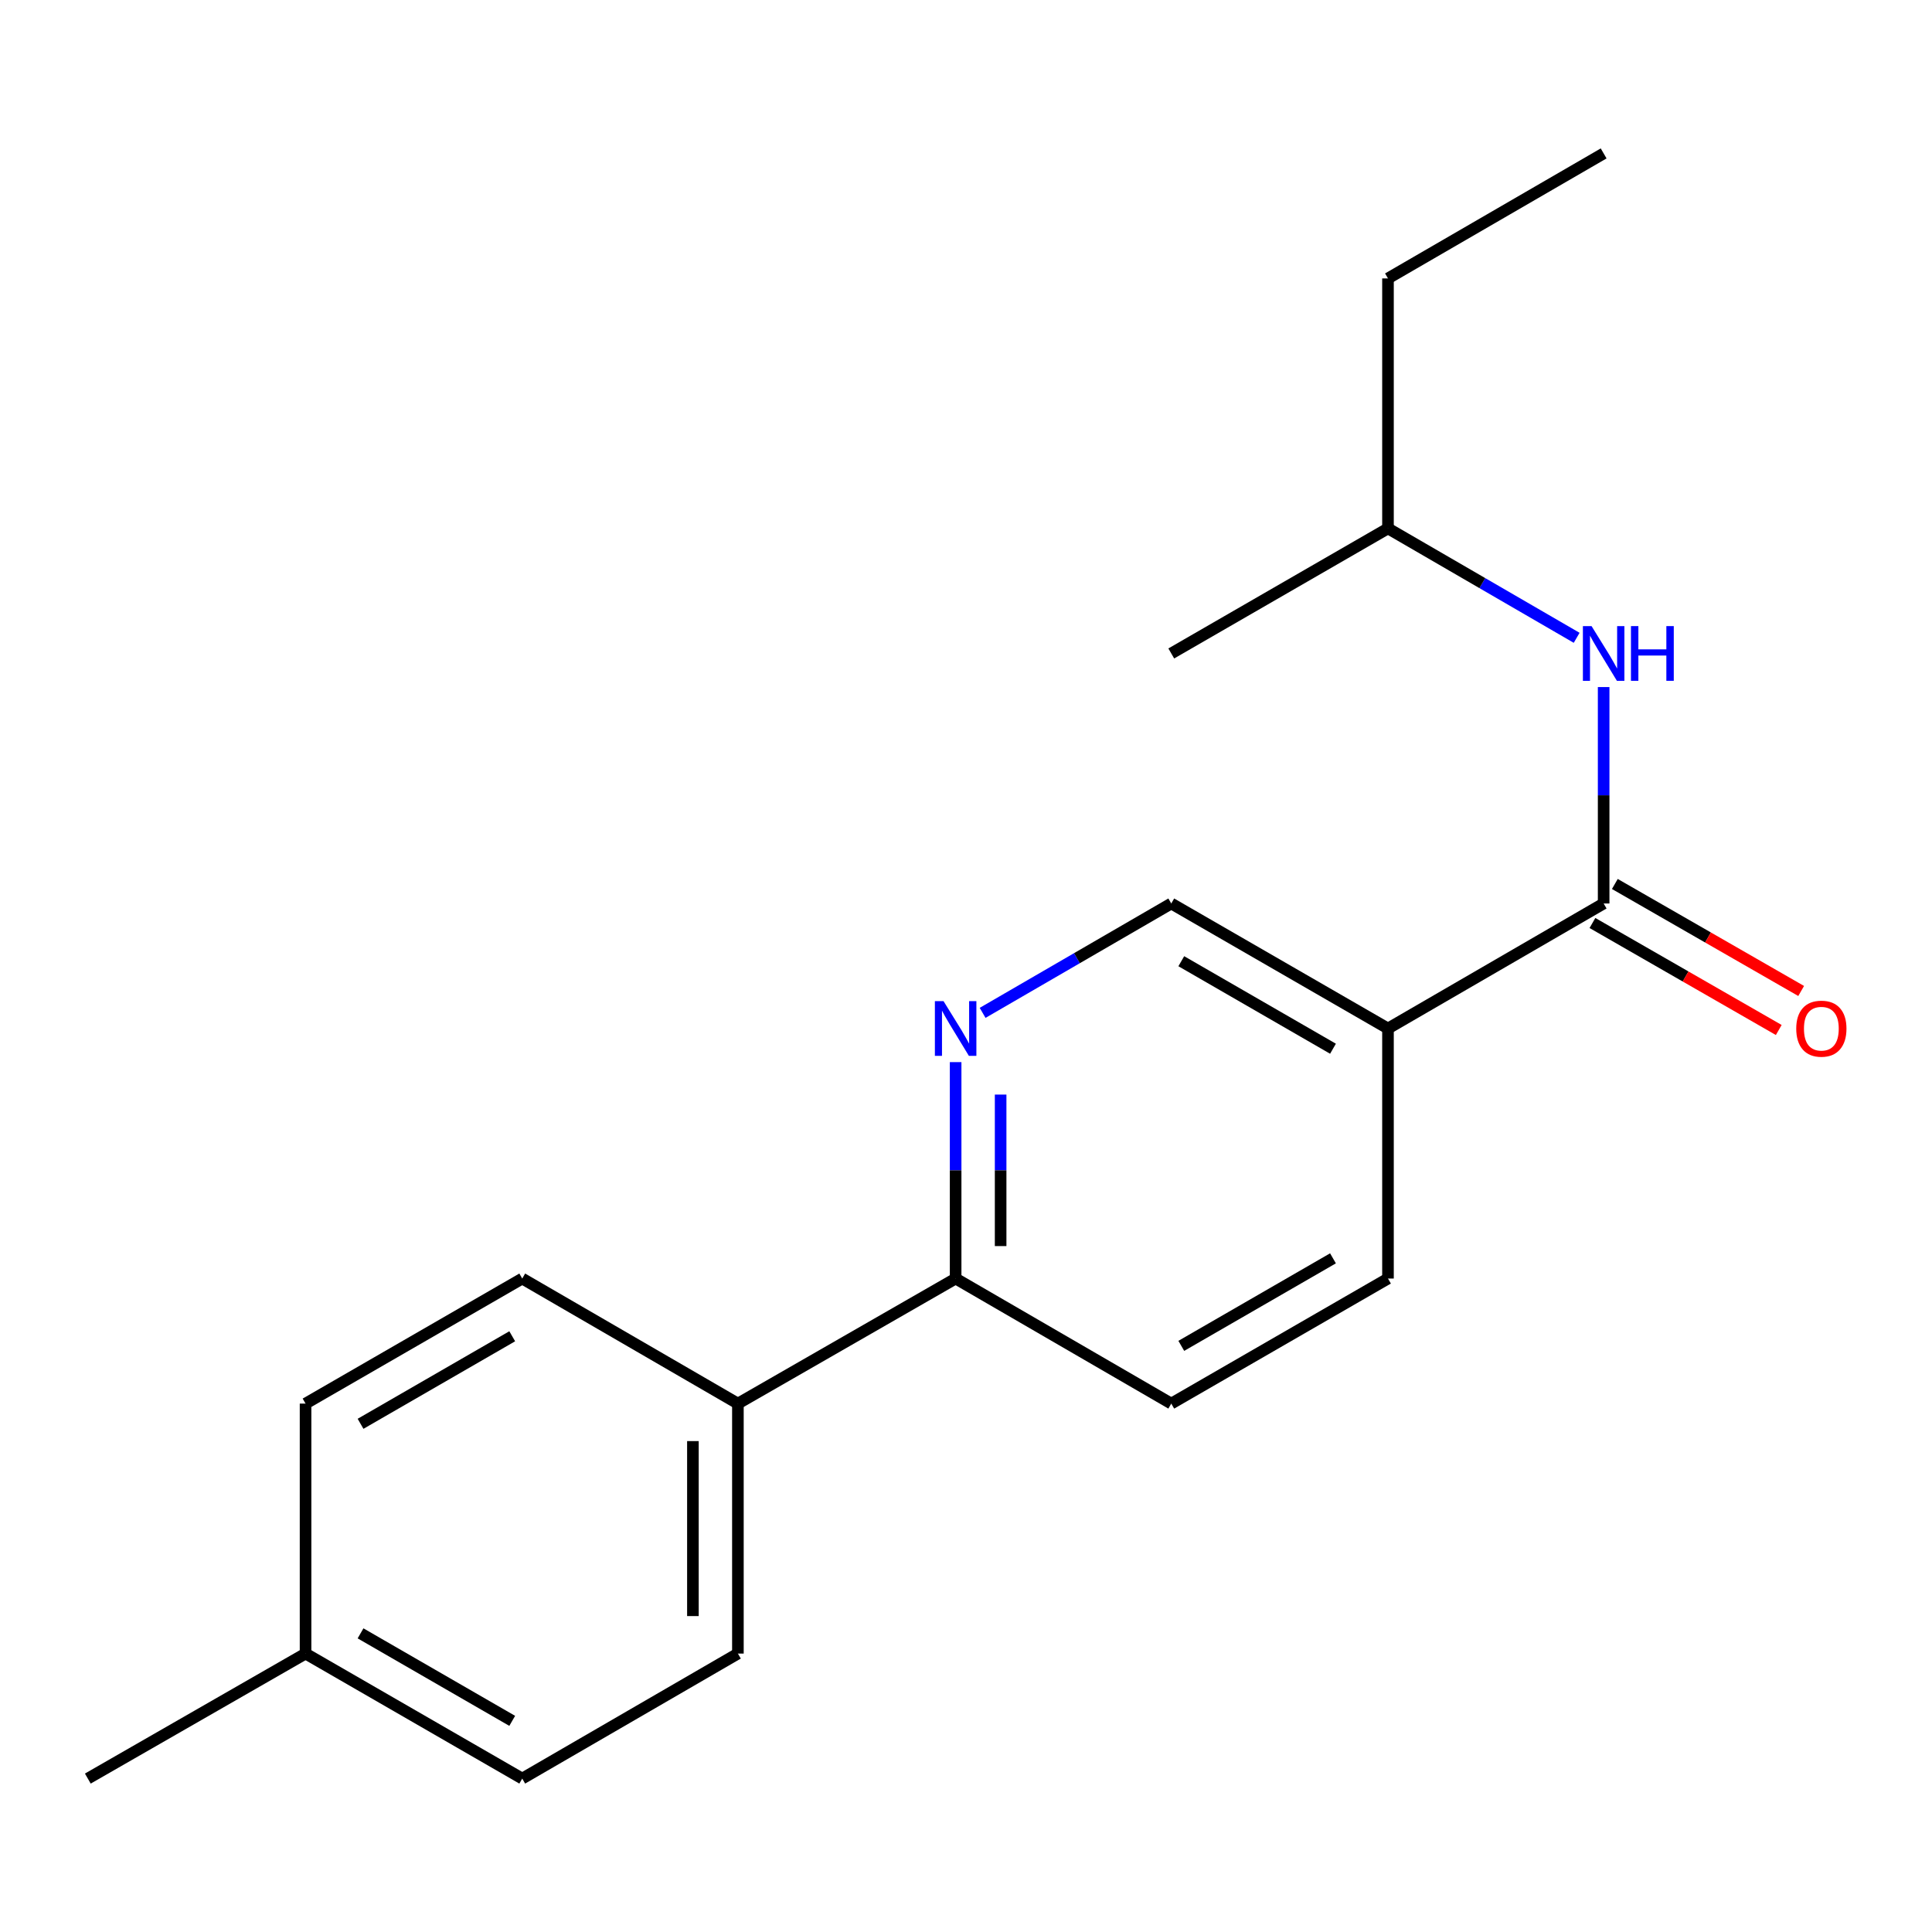 <?xml version='1.0' encoding='iso-8859-1'?>
<svg version='1.1' baseProfile='full'
              xmlns='http://www.w3.org/2000/svg'
                      xmlns:rdkit='http://www.rdkit.org/xml'
                      xmlns:xlink='http://www.w3.org/1999/xlink'
                  xml:space='preserve'
width='1000px' height='1000px' viewBox='0 0 1000 1000'>
<!-- END OF HEADER -->
<rect style='opacity:1.0;fill:#FFFFFF;stroke:none' width='1000' height='1000' x='0' y='0'> </rect>
<path class='bond-0' d='M 830.043,467.643 L 718.417,532.357' style='fill:none;fill-rule:evenodd;stroke:#000000;stroke-width:6px;stroke-linecap:butt;stroke-linejoin:miter;stroke-opacity:1' />
<path class='bond-2' d='M 830.043,467.643 L 830.043,411.633' style='fill:none;fill-rule:evenodd;stroke:#000000;stroke-width:6px;stroke-linecap:butt;stroke-linejoin:miter;stroke-opacity:1' />
<path class='bond-2' d='M 830.043,411.633 L 830.043,355.624' style='fill:none;fill-rule:evenodd;stroke:#0000FF;stroke-width:6px;stroke-linecap:butt;stroke-linejoin:miter;stroke-opacity:1' />
<path class='bond-6' d='M 824.244,477.74 L 872.463,505.432' style='fill:none;fill-rule:evenodd;stroke:#000000;stroke-width:6px;stroke-linecap:butt;stroke-linejoin:miter;stroke-opacity:1' />
<path class='bond-6' d='M 872.463,505.432 L 920.682,533.123' style='fill:none;fill-rule:evenodd;stroke:#FF0000;stroke-width:6px;stroke-linecap:butt;stroke-linejoin:miter;stroke-opacity:1' />
<path class='bond-6' d='M 835.841,457.546 L 884.06,485.237' style='fill:none;fill-rule:evenodd;stroke:#000000;stroke-width:6px;stroke-linecap:butt;stroke-linejoin:miter;stroke-opacity:1' />
<path class='bond-6' d='M 884.06,485.237 L 932.279,512.928' style='fill:none;fill-rule:evenodd;stroke:#FF0000;stroke-width:6px;stroke-linecap:butt;stroke-linejoin:miter;stroke-opacity:1' />
<path class='bond-4' d='M 718.417,532.357 L 606.248,467.643' style='fill:none;fill-rule:evenodd;stroke:#000000;stroke-width:6px;stroke-linecap:butt;stroke-linejoin:miter;stroke-opacity:1' />
<path class='bond-4' d='M 689.954,542.821 L 611.436,497.522' style='fill:none;fill-rule:evenodd;stroke:#000000;stroke-width:6px;stroke-linecap:butt;stroke-linejoin:miter;stroke-opacity:1' />
<path class='bond-7' d='M 718.417,532.357 L 718.417,661.772' style='fill:none;fill-rule:evenodd;stroke:#000000;stroke-width:6px;stroke-linecap:butt;stroke-linejoin:miter;stroke-opacity:1' />
<path class='bond-1' d='M 508.601,524.26 L 557.424,495.951' style='fill:none;fill-rule:evenodd;stroke:#0000FF;stroke-width:6px;stroke-linecap:butt;stroke-linejoin:miter;stroke-opacity:1' />
<path class='bond-1' d='M 557.424,495.951 L 606.248,467.643' style='fill:none;fill-rule:evenodd;stroke:#000000;stroke-width:6px;stroke-linecap:butt;stroke-linejoin:miter;stroke-opacity:1' />
<path class='bond-19' d='M 494.635,549.752 L 494.635,605.762' style='fill:none;fill-rule:evenodd;stroke:#0000FF;stroke-width:6px;stroke-linecap:butt;stroke-linejoin:miter;stroke-opacity:1' />
<path class='bond-19' d='M 494.635,605.762 L 494.635,661.772' style='fill:none;fill-rule:evenodd;stroke:#000000;stroke-width:6px;stroke-linecap:butt;stroke-linejoin:miter;stroke-opacity:1' />
<path class='bond-19' d='M 517.923,566.555 L 517.923,605.762' style='fill:none;fill-rule:evenodd;stroke:#0000FF;stroke-width:6px;stroke-linecap:butt;stroke-linejoin:miter;stroke-opacity:1' />
<path class='bond-19' d='M 517.923,605.762 L 517.923,644.969' style='fill:none;fill-rule:evenodd;stroke:#000000;stroke-width:6px;stroke-linecap:butt;stroke-linejoin:miter;stroke-opacity:1' />
<path class='bond-14' d='M 816.077,330.13 L 767.247,301.816' style='fill:none;fill-rule:evenodd;stroke:#0000FF;stroke-width:6px;stroke-linecap:butt;stroke-linejoin:miter;stroke-opacity:1' />
<path class='bond-14' d='M 767.247,301.816 L 718.417,273.501' style='fill:none;fill-rule:evenodd;stroke:#000000;stroke-width:6px;stroke-linecap:butt;stroke-linejoin:miter;stroke-opacity:1' />
<path class='bond-3' d='M 494.635,661.772 L 606.248,726.499' style='fill:none;fill-rule:evenodd;stroke:#000000;stroke-width:6px;stroke-linecap:butt;stroke-linejoin:miter;stroke-opacity:1' />
<path class='bond-5' d='M 494.635,661.772 L 381.936,726.499' style='fill:none;fill-rule:evenodd;stroke:#000000;stroke-width:6px;stroke-linecap:butt;stroke-linejoin:miter;stroke-opacity:1' />
<path class='bond-9' d='M 381.936,726.499 L 381.936,855.888' style='fill:none;fill-rule:evenodd;stroke:#000000;stroke-width:6px;stroke-linecap:butt;stroke-linejoin:miter;stroke-opacity:1' />
<path class='bond-9' d='M 358.648,745.907 L 358.648,836.479' style='fill:none;fill-rule:evenodd;stroke:#000000;stroke-width:6px;stroke-linecap:butt;stroke-linejoin:miter;stroke-opacity:1' />
<path class='bond-10' d='M 381.936,726.499 L 270.31,661.772' style='fill:none;fill-rule:evenodd;stroke:#000000;stroke-width:6px;stroke-linecap:butt;stroke-linejoin:miter;stroke-opacity:1' />
<path class='bond-8' d='M 718.417,661.772 L 606.248,726.499' style='fill:none;fill-rule:evenodd;stroke:#000000;stroke-width:6px;stroke-linecap:butt;stroke-linejoin:miter;stroke-opacity:1' />
<path class='bond-8' d='M 689.952,651.31 L 611.434,696.619' style='fill:none;fill-rule:evenodd;stroke:#000000;stroke-width:6px;stroke-linecap:butt;stroke-linejoin:miter;stroke-opacity:1' />
<path class='bond-12' d='M 381.936,855.888 L 270.31,920.589' style='fill:none;fill-rule:evenodd;stroke:#000000;stroke-width:6px;stroke-linecap:butt;stroke-linejoin:miter;stroke-opacity:1' />
<path class='bond-11' d='M 270.31,661.772 L 158.154,726.499' style='fill:none;fill-rule:evenodd;stroke:#000000;stroke-width:6px;stroke-linecap:butt;stroke-linejoin:miter;stroke-opacity:1' />
<path class='bond-11' d='M 265.127,691.651 L 186.618,736.959' style='fill:none;fill-rule:evenodd;stroke:#000000;stroke-width:6px;stroke-linecap:butt;stroke-linejoin:miter;stroke-opacity:1' />
<path class='bond-13' d='M 158.154,726.499 L 158.154,855.888' style='fill:none;fill-rule:evenodd;stroke:#000000;stroke-width:6px;stroke-linecap:butt;stroke-linejoin:miter;stroke-opacity:1' />
<path class='bond-20' d='M 270.31,920.589 L 158.154,855.888' style='fill:none;fill-rule:evenodd;stroke:#000000;stroke-width:6px;stroke-linecap:butt;stroke-linejoin:miter;stroke-opacity:1' />
<path class='bond-20' d='M 265.123,890.712 L 186.614,845.421' style='fill:none;fill-rule:evenodd;stroke:#000000;stroke-width:6px;stroke-linecap:butt;stroke-linejoin:miter;stroke-opacity:1' />
<path class='bond-15' d='M 158.154,855.888 L 45.455,920.589' style='fill:none;fill-rule:evenodd;stroke:#000000;stroke-width:6px;stroke-linecap:butt;stroke-linejoin:miter;stroke-opacity:1' />
<path class='bond-16' d='M 718.417,273.501 L 718.417,144.112' style='fill:none;fill-rule:evenodd;stroke:#000000;stroke-width:6px;stroke-linecap:butt;stroke-linejoin:miter;stroke-opacity:1' />
<path class='bond-17' d='M 718.417,273.501 L 606.248,338.228' style='fill:none;fill-rule:evenodd;stroke:#000000;stroke-width:6px;stroke-linecap:butt;stroke-linejoin:miter;stroke-opacity:1' />
<path class='bond-18' d='M 718.417,144.112 L 830.043,79.411' style='fill:none;fill-rule:evenodd;stroke:#000000;stroke-width:6px;stroke-linecap:butt;stroke-linejoin:miter;stroke-opacity:1' />
<path  class='atom-2' d='M 488.375 518.197
L 497.655 533.197
Q 498.575 534.677, 500.055 537.357
Q 501.535 540.037, 501.615 540.197
L 501.615 518.197
L 505.375 518.197
L 505.375 546.517
L 501.495 546.517
L 491.535 530.117
Q 490.375 528.197, 489.135 525.997
Q 487.935 523.797, 487.575 523.117
L 487.575 546.517
L 483.895 546.517
L 483.895 518.197
L 488.375 518.197
' fill='#0000FF'/>
<path  class='atom-3' d='M 823.783 324.068
L 833.063 339.068
Q 833.983 340.548, 835.463 343.228
Q 836.943 345.908, 837.023 346.068
L 837.023 324.068
L 840.783 324.068
L 840.783 352.388
L 836.903 352.388
L 826.943 335.988
Q 825.783 334.068, 824.543 331.868
Q 823.343 329.668, 822.983 328.988
L 822.983 352.388
L 819.303 352.388
L 819.303 324.068
L 823.783 324.068
' fill='#0000FF'/>
<path  class='atom-3' d='M 844.183 324.068
L 848.023 324.068
L 848.023 336.108
L 862.503 336.108
L 862.503 324.068
L 866.343 324.068
L 866.343 352.388
L 862.503 352.388
L 862.503 339.308
L 848.023 339.308
L 848.023 352.388
L 844.183 352.388
L 844.183 324.068
' fill='#0000FF'/>
<path  class='atom-7' d='M 929.729 532.437
Q 929.729 525.637, 933.089 521.837
Q 936.449 518.037, 942.729 518.037
Q 949.009 518.037, 952.369 521.837
Q 955.729 525.637, 955.729 532.437
Q 955.729 539.317, 952.329 543.237
Q 948.929 547.117, 942.729 547.117
Q 936.489 547.117, 933.089 543.237
Q 929.729 539.357, 929.729 532.437
M 942.729 543.917
Q 947.049 543.917, 949.369 541.037
Q 951.729 538.117, 951.729 532.437
Q 951.729 526.877, 949.369 524.077
Q 947.049 521.237, 942.729 521.237
Q 938.409 521.237, 936.049 524.037
Q 933.729 526.837, 933.729 532.437
Q 933.729 538.157, 936.049 541.037
Q 938.409 543.917, 942.729 543.917
' fill='#FF0000'/>
</svg>
